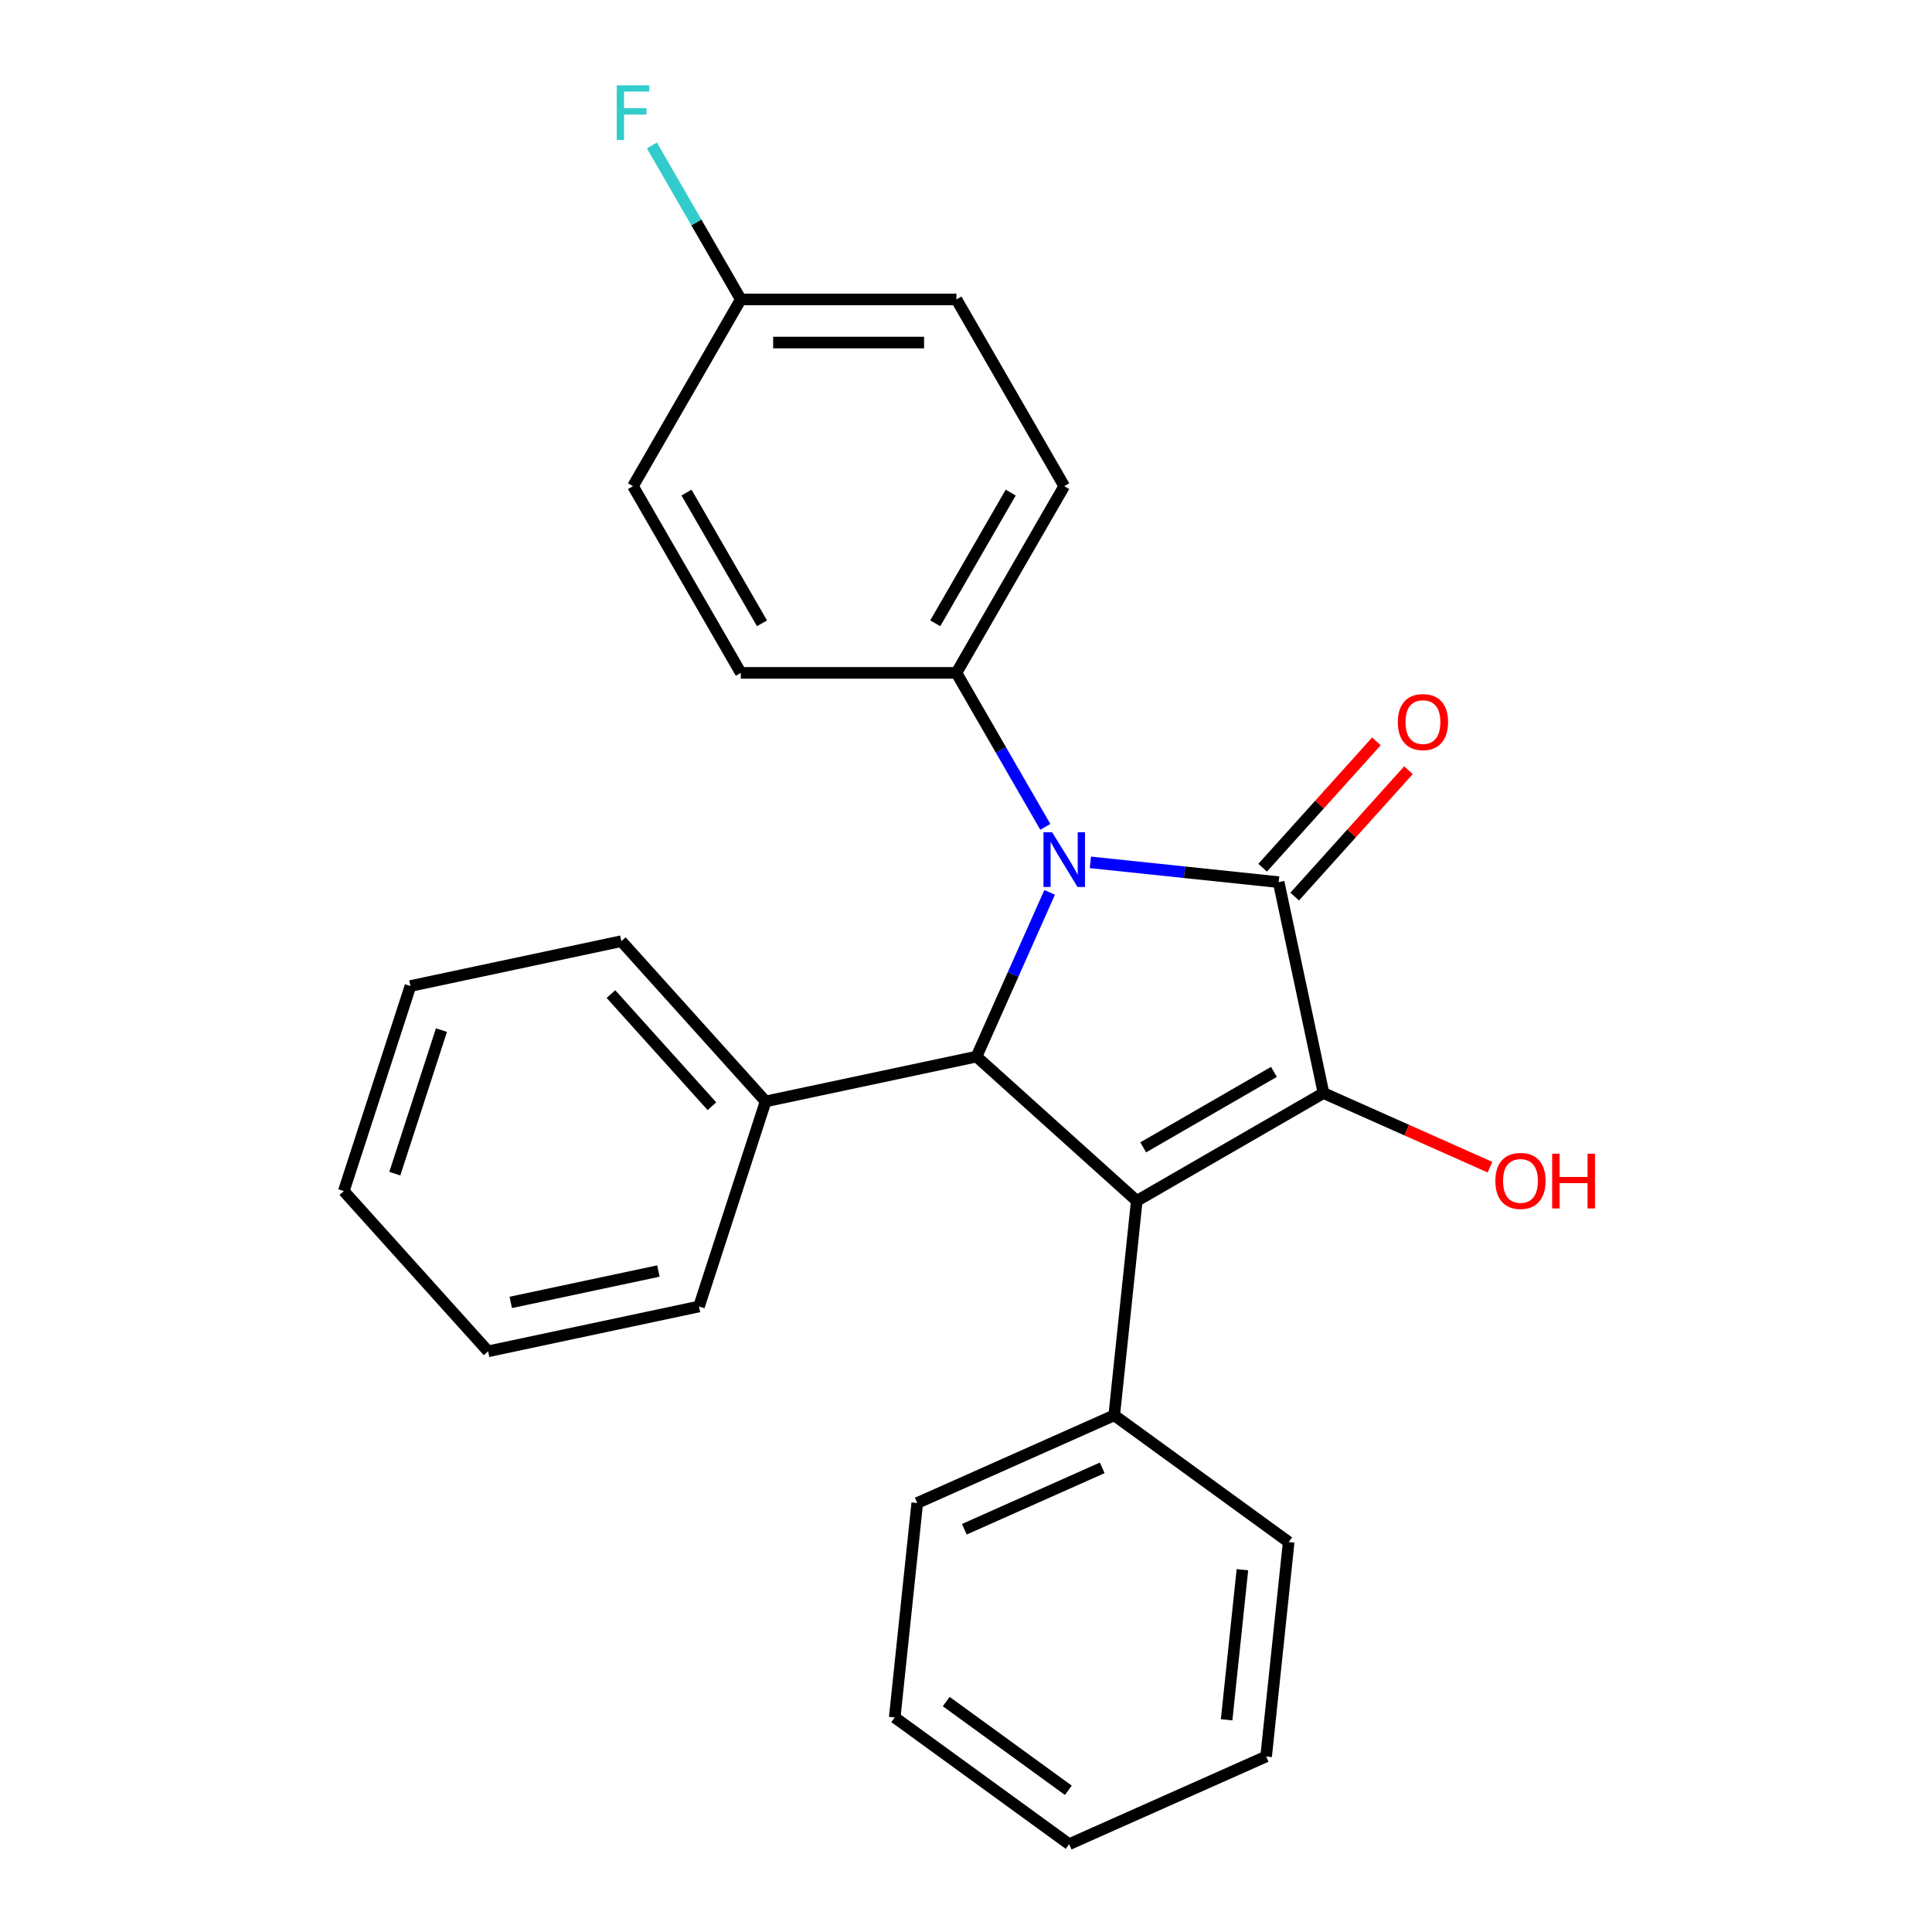 <?xml version='1.0' encoding='iso-8859-1'?>
<svg version='1.1' baseProfile='full'
              xmlns='http://www.w3.org/2000/svg'
                      xmlns:rdkit='http://www.rdkit.org/xml'
                      xmlns:xlink='http://www.w3.org/1999/xlink'
                  xml:space='preserve'
width='1000px' height='1000px' viewBox='0 0 1000 1000'>
<!-- END OF HEADER -->
<rect style='opacity:1.0;fill:#FFFFFF;stroke:none' width='1000' height='1000' x='0' y='0'> </rect>
<path class='bond-0' d='M 564.375,446.355 L 613.107,451.477' style='fill:none;fill-rule:evenodd;stroke:#0000FF;stroke-width:6px;stroke-linecap:butt;stroke-linejoin:miter;stroke-opacity:1' />
<path class='bond-0' d='M 613.107,451.477 L 661.838,456.599' style='fill:none;fill-rule:evenodd;stroke:#000000;stroke-width:6px;stroke-linecap:butt;stroke-linejoin:miter;stroke-opacity:1' />
<path class='bond-3' d='M 543.298,461.883 L 524.375,504.386' style='fill:none;fill-rule:evenodd;stroke:#0000FF;stroke-width:6px;stroke-linecap:butt;stroke-linejoin:miter;stroke-opacity:1' />
<path class='bond-3' d='M 524.375,504.386 L 505.451,546.889' style='fill:none;fill-rule:evenodd;stroke:#000000;stroke-width:6px;stroke-linecap:butt;stroke-linejoin:miter;stroke-opacity:1' />
<path class='bond-4' d='M 541.059,427.983 L 518.051,388.132' style='fill:none;fill-rule:evenodd;stroke:#0000FF;stroke-width:6px;stroke-linecap:butt;stroke-linejoin:miter;stroke-opacity:1' />
<path class='bond-4' d='M 518.051,388.132 L 495.043,348.281' style='fill:none;fill-rule:evenodd;stroke:#000000;stroke-width:6px;stroke-linecap:butt;stroke-linejoin:miter;stroke-opacity:1' />
<path class='bond-2' d='M 661.838,456.599 L 685.042,565.765' style='fill:none;fill-rule:evenodd;stroke:#000000;stroke-width:6px;stroke-linecap:butt;stroke-linejoin:miter;stroke-opacity:1' />
<path class='bond-5' d='M 670.132,464.067 L 699.576,431.366' style='fill:none;fill-rule:evenodd;stroke:#000000;stroke-width:6px;stroke-linecap:butt;stroke-linejoin:miter;stroke-opacity:1' />
<path class='bond-5' d='M 699.576,431.366 L 729.019,398.665' style='fill:none;fill-rule:evenodd;stroke:#FF0000;stroke-width:6px;stroke-linecap:butt;stroke-linejoin:miter;stroke-opacity:1' />
<path class='bond-5' d='M 653.544,449.131 L 682.988,416.431' style='fill:none;fill-rule:evenodd;stroke:#000000;stroke-width:6px;stroke-linecap:butt;stroke-linejoin:miter;stroke-opacity:1' />
<path class='bond-5' d='M 682.988,416.431 L 712.432,383.73' style='fill:none;fill-rule:evenodd;stroke:#FF0000;stroke-width:6px;stroke-linecap:butt;stroke-linejoin:miter;stroke-opacity:1' />
<path class='bond-1' d='M 588.39,621.567 L 505.451,546.889' style='fill:none;fill-rule:evenodd;stroke:#000000;stroke-width:6px;stroke-linecap:butt;stroke-linejoin:miter;stroke-opacity:1' />
<path class='bond-6' d='M 588.39,621.567 L 576.724,732.56' style='fill:none;fill-rule:evenodd;stroke:#000000;stroke-width:6px;stroke-linecap:butt;stroke-linejoin:miter;stroke-opacity:1' />
<path class='bond-25' d='M 588.39,621.567 L 685.042,565.765' style='fill:none;fill-rule:evenodd;stroke:#000000;stroke-width:6px;stroke-linecap:butt;stroke-linejoin:miter;stroke-opacity:1' />
<path class='bond-25' d='M 591.727,593.866 L 659.383,554.804' style='fill:none;fill-rule:evenodd;stroke:#000000;stroke-width:6px;stroke-linecap:butt;stroke-linejoin:miter;stroke-opacity:1' />
<path class='bond-8' d='M 685.042,565.765 L 728.124,584.946' style='fill:none;fill-rule:evenodd;stroke:#000000;stroke-width:6px;stroke-linecap:butt;stroke-linejoin:miter;stroke-opacity:1' />
<path class='bond-8' d='M 728.124,584.946 L 771.207,604.128' style='fill:none;fill-rule:evenodd;stroke:#FF0000;stroke-width:6px;stroke-linecap:butt;stroke-linejoin:miter;stroke-opacity:1' />
<path class='bond-7' d='M 505.451,546.889 L 396.286,570.093' style='fill:none;fill-rule:evenodd;stroke:#000000;stroke-width:6px;stroke-linecap:butt;stroke-linejoin:miter;stroke-opacity:1' />
<path class='bond-9' d='M 495.043,348.281 L 550.845,251.629' style='fill:none;fill-rule:evenodd;stroke:#000000;stroke-width:6px;stroke-linecap:butt;stroke-linejoin:miter;stroke-opacity:1' />
<path class='bond-9' d='M 484.083,322.623 L 523.144,254.966' style='fill:none;fill-rule:evenodd;stroke:#000000;stroke-width:6px;stroke-linecap:butt;stroke-linejoin:miter;stroke-opacity:1' />
<path class='bond-10' d='M 495.043,348.281 L 383.439,348.281' style='fill:none;fill-rule:evenodd;stroke:#000000;stroke-width:6px;stroke-linecap:butt;stroke-linejoin:miter;stroke-opacity:1' />
<path class='bond-15' d='M 576.724,732.56 L 474.768,777.953' style='fill:none;fill-rule:evenodd;stroke:#000000;stroke-width:6px;stroke-linecap:butt;stroke-linejoin:miter;stroke-opacity:1' />
<path class='bond-15' d='M 570.509,759.76 L 499.14,791.535' style='fill:none;fill-rule:evenodd;stroke:#000000;stroke-width:6px;stroke-linecap:butt;stroke-linejoin:miter;stroke-opacity:1' />
<path class='bond-16' d='M 576.724,732.56 L 667.014,798.159' style='fill:none;fill-rule:evenodd;stroke:#000000;stroke-width:6px;stroke-linecap:butt;stroke-linejoin:miter;stroke-opacity:1' />
<path class='bond-17' d='M 396.286,570.093 L 321.608,487.155' style='fill:none;fill-rule:evenodd;stroke:#000000;stroke-width:6px;stroke-linecap:butt;stroke-linejoin:miter;stroke-opacity:1' />
<path class='bond-17' d='M 368.497,572.588 L 316.222,514.531' style='fill:none;fill-rule:evenodd;stroke:#000000;stroke-width:6px;stroke-linecap:butt;stroke-linejoin:miter;stroke-opacity:1' />
<path class='bond-18' d='M 396.286,570.093 L 361.798,676.235' style='fill:none;fill-rule:evenodd;stroke:#000000;stroke-width:6px;stroke-linecap:butt;stroke-linejoin:miter;stroke-opacity:1' />
<path class='bond-13' d='M 550.845,251.629 L 495.043,154.977' style='fill:none;fill-rule:evenodd;stroke:#000000;stroke-width:6px;stroke-linecap:butt;stroke-linejoin:miter;stroke-opacity:1' />
<path class='bond-12' d='M 383.439,348.281 L 327.636,251.629' style='fill:none;fill-rule:evenodd;stroke:#000000;stroke-width:6px;stroke-linecap:butt;stroke-linejoin:miter;stroke-opacity:1' />
<path class='bond-12' d='M 394.399,322.623 L 355.337,254.966' style='fill:none;fill-rule:evenodd;stroke:#000000;stroke-width:6px;stroke-linecap:butt;stroke-linejoin:miter;stroke-opacity:1' />
<path class='bond-11' d='M 383.439,154.977 L 327.636,251.629' style='fill:none;fill-rule:evenodd;stroke:#000000;stroke-width:6px;stroke-linecap:butt;stroke-linejoin:miter;stroke-opacity:1' />
<path class='bond-14' d='M 383.439,154.977 L 360.431,115.126' style='fill:none;fill-rule:evenodd;stroke:#000000;stroke-width:6px;stroke-linecap:butt;stroke-linejoin:miter;stroke-opacity:1' />
<path class='bond-14' d='M 360.431,115.126 L 337.423,75.275' style='fill:none;fill-rule:evenodd;stroke:#33CCCC;stroke-width:6px;stroke-linecap:butt;stroke-linejoin:miter;stroke-opacity:1' />
<path class='bond-26' d='M 383.439,154.977 L 495.043,154.977' style='fill:none;fill-rule:evenodd;stroke:#000000;stroke-width:6px;stroke-linecap:butt;stroke-linejoin:miter;stroke-opacity:1' />
<path class='bond-26' d='M 400.179,177.298 L 478.302,177.298' style='fill:none;fill-rule:evenodd;stroke:#000000;stroke-width:6px;stroke-linecap:butt;stroke-linejoin:miter;stroke-opacity:1' />
<path class='bond-20' d='M 474.768,777.953 L 463.102,888.946' style='fill:none;fill-rule:evenodd;stroke:#000000;stroke-width:6px;stroke-linecap:butt;stroke-linejoin:miter;stroke-opacity:1' />
<path class='bond-19' d='M 667.014,798.159 L 655.348,909.152' style='fill:none;fill-rule:evenodd;stroke:#000000;stroke-width:6px;stroke-linecap:butt;stroke-linejoin:miter;stroke-opacity:1' />
<path class='bond-19' d='M 643.065,812.475 L 634.899,890.17' style='fill:none;fill-rule:evenodd;stroke:#000000;stroke-width:6px;stroke-linecap:butt;stroke-linejoin:miter;stroke-opacity:1' />
<path class='bond-22' d='M 321.608,487.155 L 212.443,510.358' style='fill:none;fill-rule:evenodd;stroke:#000000;stroke-width:6px;stroke-linecap:butt;stroke-linejoin:miter;stroke-opacity:1' />
<path class='bond-21' d='M 361.798,676.235 L 252.633,699.439' style='fill:none;fill-rule:evenodd;stroke:#000000;stroke-width:6px;stroke-linecap:butt;stroke-linejoin:miter;stroke-opacity:1' />
<path class='bond-21' d='M 340.783,657.882 L 264.367,674.125' style='fill:none;fill-rule:evenodd;stroke:#000000;stroke-width:6px;stroke-linecap:butt;stroke-linejoin:miter;stroke-opacity:1' />
<path class='bond-23' d='M 655.348,909.152 L 553.392,954.545' style='fill:none;fill-rule:evenodd;stroke:#000000;stroke-width:6px;stroke-linecap:butt;stroke-linejoin:miter;stroke-opacity:1' />
<path class='bond-28' d='M 463.102,888.946 L 553.392,954.545' style='fill:none;fill-rule:evenodd;stroke:#000000;stroke-width:6px;stroke-linecap:butt;stroke-linejoin:miter;stroke-opacity:1' />
<path class='bond-28' d='M 489.766,880.728 L 552.969,926.648' style='fill:none;fill-rule:evenodd;stroke:#000000;stroke-width:6px;stroke-linecap:butt;stroke-linejoin:miter;stroke-opacity:1' />
<path class='bond-24' d='M 252.633,699.439 L 177.955,616.5' style='fill:none;fill-rule:evenodd;stroke:#000000;stroke-width:6px;stroke-linecap:butt;stroke-linejoin:miter;stroke-opacity:1' />
<path class='bond-27' d='M 212.443,510.358 L 177.955,616.5' style='fill:none;fill-rule:evenodd;stroke:#000000;stroke-width:6px;stroke-linecap:butt;stroke-linejoin:miter;stroke-opacity:1' />
<path class='bond-27' d='M 228.498,533.177 L 204.357,607.477' style='fill:none;fill-rule:evenodd;stroke:#000000;stroke-width:6px;stroke-linecap:butt;stroke-linejoin:miter;stroke-opacity:1' />
<path  class='atom-0' d='M 544.585 430.773
L 553.865 445.773
Q 554.785 447.253, 556.265 449.933
Q 557.745 452.613, 557.825 452.773
L 557.825 430.773
L 561.585 430.773
L 561.585 459.093
L 557.705 459.093
L 547.745 442.693
Q 546.585 440.773, 545.345 438.573
Q 544.145 436.373, 543.785 435.693
L 543.785 459.093
L 540.105 459.093
L 540.105 430.773
L 544.585 430.773
' fill='#0000FF'/>
<path  class='atom-6' d='M 723.516 373.741
Q 723.516 366.941, 726.876 363.141
Q 730.236 359.341, 736.516 359.341
Q 742.796 359.341, 746.156 363.141
Q 749.516 366.941, 749.516 373.741
Q 749.516 380.621, 746.116 384.541
Q 742.716 388.421, 736.516 388.421
Q 730.276 388.421, 726.876 384.541
Q 723.516 380.661, 723.516 373.741
M 736.516 385.221
Q 740.836 385.221, 743.156 382.341
Q 745.516 379.421, 745.516 373.741
Q 745.516 368.181, 743.156 365.381
Q 740.836 362.541, 736.516 362.541
Q 732.196 362.541, 729.836 365.341
Q 727.516 368.141, 727.516 373.741
Q 727.516 379.461, 729.836 382.341
Q 732.196 385.221, 736.516 385.221
' fill='#FF0000'/>
<path  class='atom-9' d='M 773.997 611.238
Q 773.997 604.438, 777.357 600.638
Q 780.717 596.838, 786.997 596.838
Q 793.277 596.838, 796.637 600.638
Q 799.997 604.438, 799.997 611.238
Q 799.997 618.118, 796.597 622.038
Q 793.197 625.918, 786.997 625.918
Q 780.757 625.918, 777.357 622.038
Q 773.997 618.158, 773.997 611.238
M 786.997 622.718
Q 791.317 622.718, 793.637 619.838
Q 795.997 616.918, 795.997 611.238
Q 795.997 605.678, 793.637 602.878
Q 791.317 600.038, 786.997 600.038
Q 782.677 600.038, 780.317 602.838
Q 777.997 605.638, 777.997 611.238
Q 777.997 616.958, 780.317 619.838
Q 782.677 622.718, 786.997 622.718
' fill='#FF0000'/>
<path  class='atom-9' d='M 803.397 597.158
L 807.237 597.158
L 807.237 609.198
L 821.717 609.198
L 821.717 597.158
L 825.557 597.158
L 825.557 625.478
L 821.717 625.478
L 821.717 612.398
L 807.237 612.398
L 807.237 625.478
L 803.397 625.478
L 803.397 597.158
' fill='#FF0000'/>
<path  class='atom-15' d='M 319.216 44.165
L 336.056 44.165
L 336.056 47.405
L 323.016 47.405
L 323.016 56.005
L 334.616 56.005
L 334.616 59.285
L 323.016 59.285
L 323.016 72.485
L 319.216 72.485
L 319.216 44.165
' fill='#33CCCC'/>
</svg>

